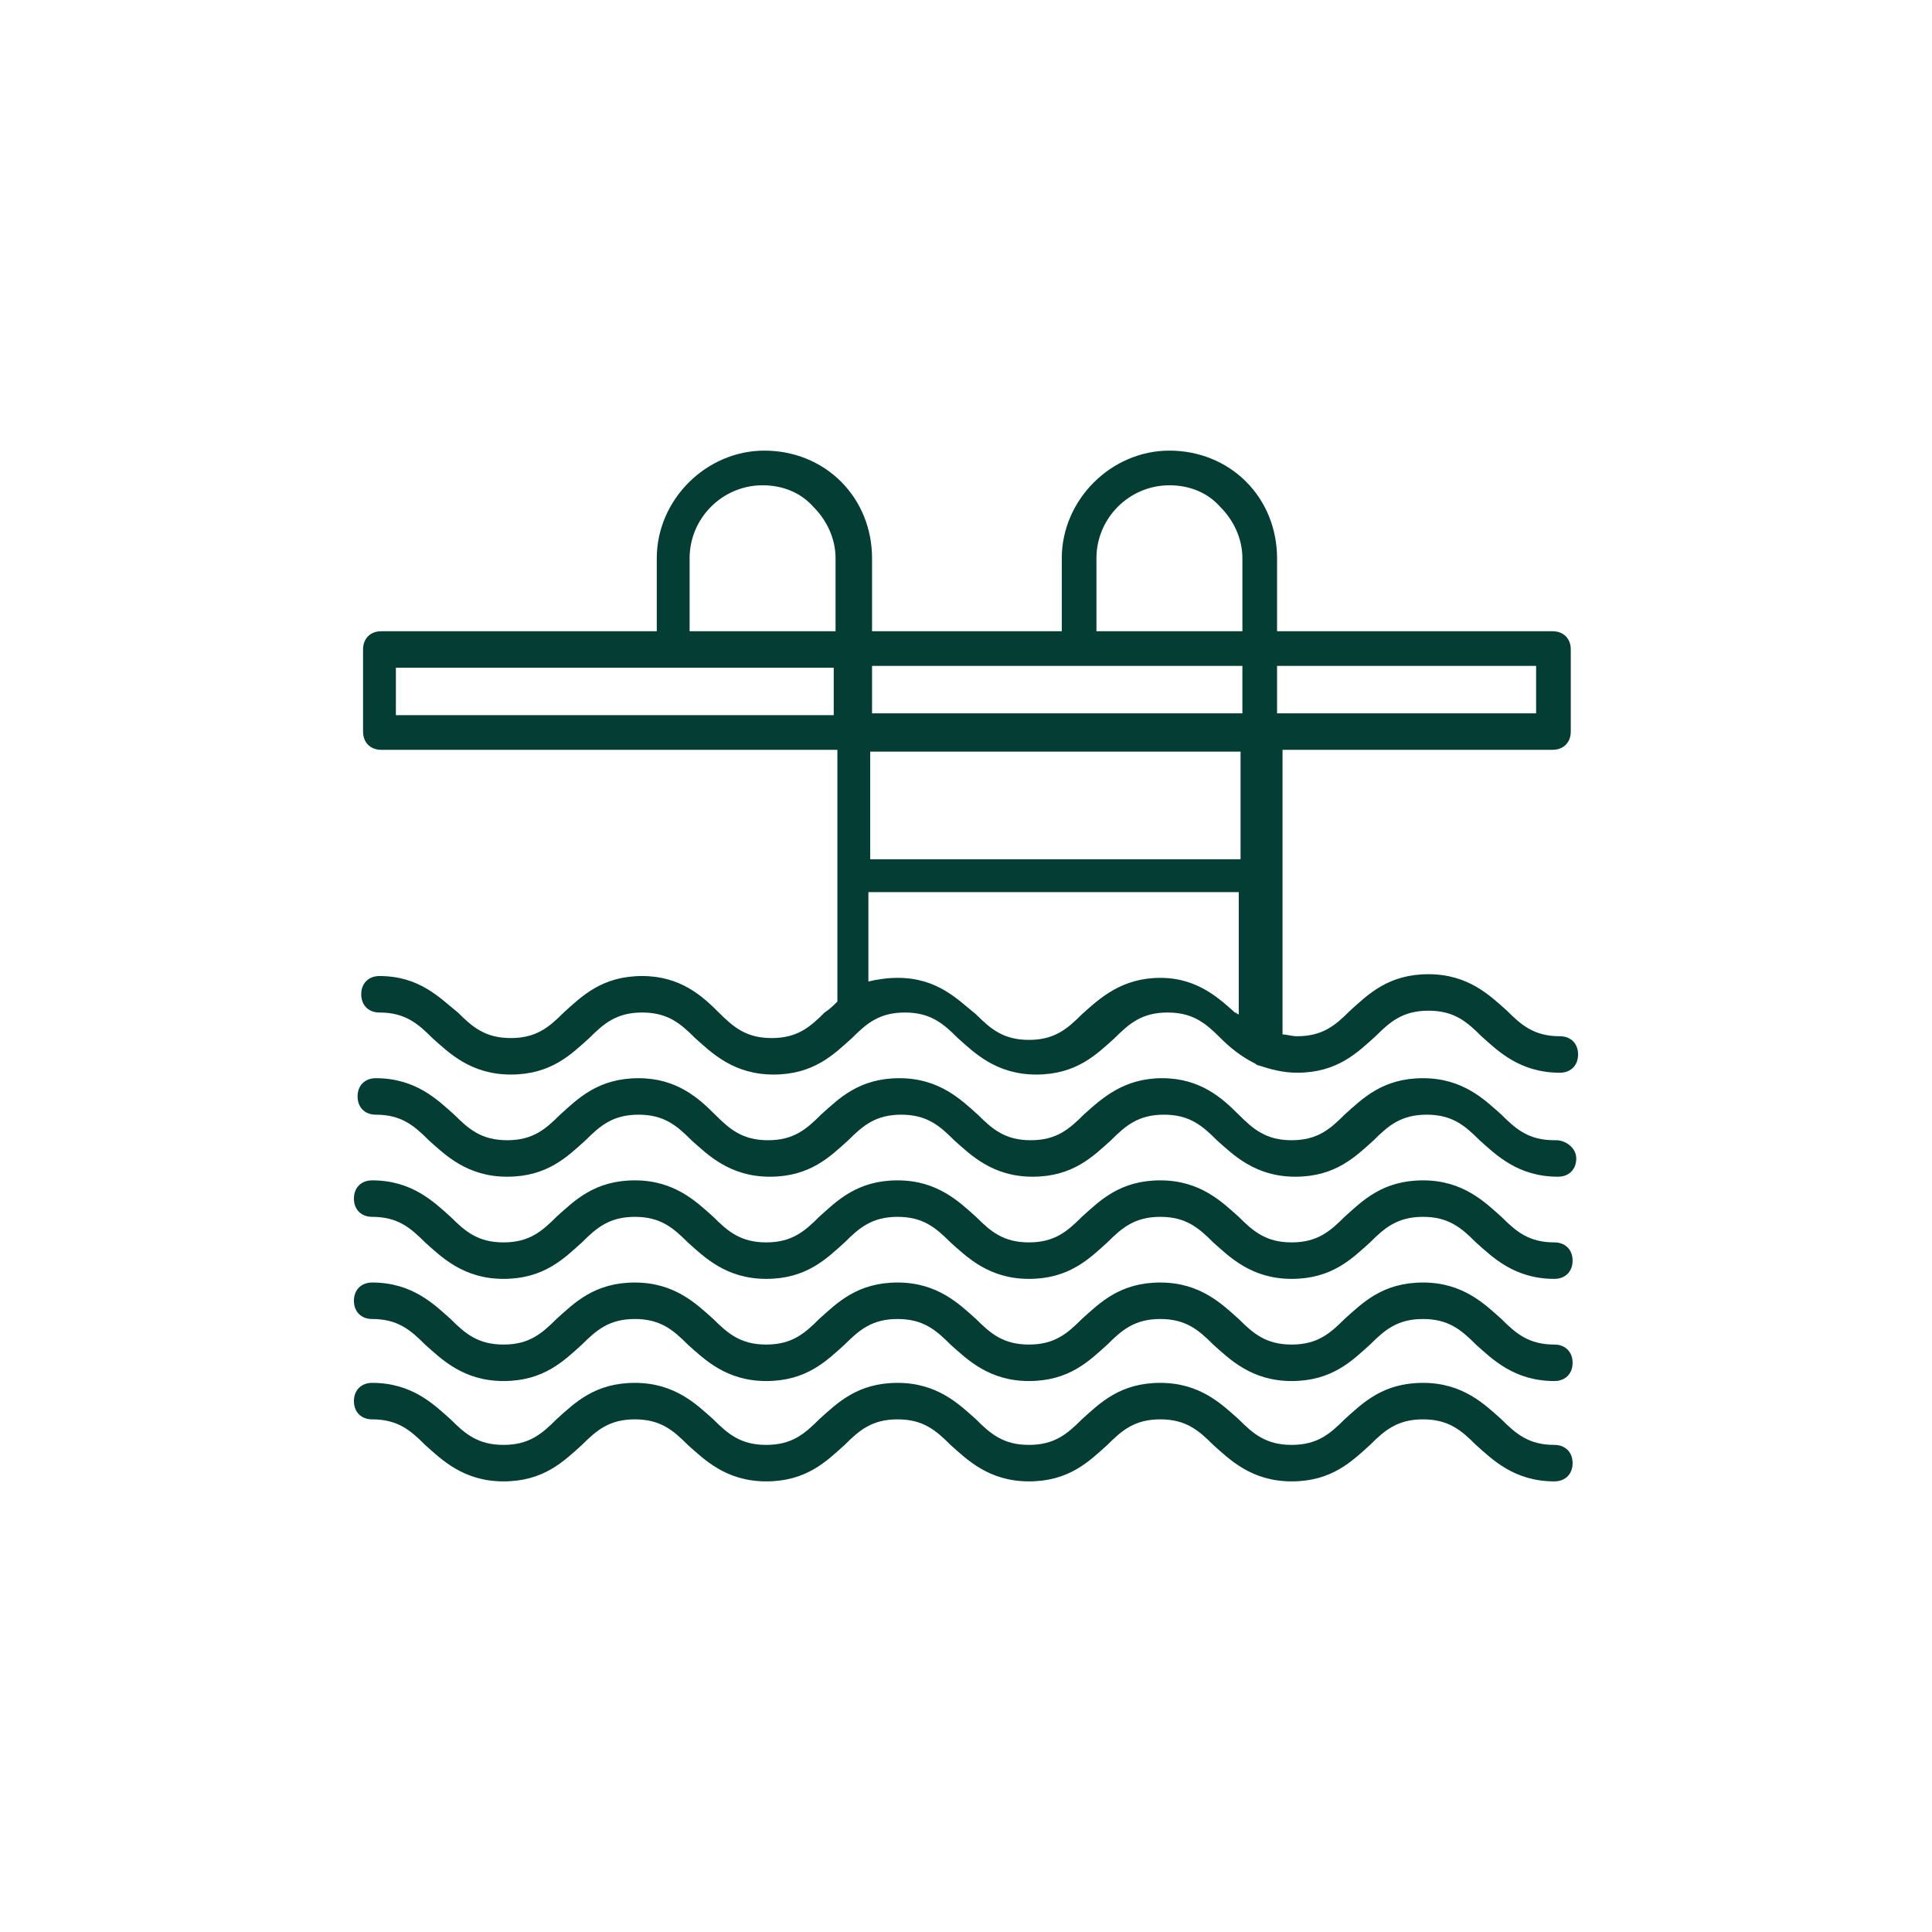 <?xml version="1.0" encoding="UTF-8"?>
<!-- Creator: CorelDRAW -->
<svg xmlns="http://www.w3.org/2000/svg" xmlns:xlink="http://www.w3.org/1999/xlink" xmlns:xodm="http://www.corel.com/coreldraw/odm/2003" xml:space="preserve" width="10.16mm" height="10.16mm" version="1.1" style="shape-rendering:geometricPrecision; text-rendering:geometricPrecision; image-rendering:optimizeQuality; fill-rule:evenodd; clip-rule:evenodd" viewBox="0 0 10.59 10.59">
 <defs>
  <style type="text/css">
   <![CDATA[
    .fil0 {fill:none}
    .fil1 {fill:#033D34;fill-rule:nonzero}
   ]]>
  </style>
 </defs>
 <g id="Capa_x0020_1">
  <rect class="fil0" width="10.59" height="10.59"></rect>
  <g id="_2504958396144">
   <path class="fil1" d="M7 4.11l1.51 0c0.06,0 0.1,-0.04 0.1,-0.1l0 -0.45c0,-0.06 -0.04,-0.1 -0.1,-0.1l-1.51 0 0 -0.4c0,-0.16 -0.06,-0.31 -0.17,-0.42 -0.11,-0.11 -0.26,-0.17 -0.42,-0.17 -0.32,0 -0.59,0.27 -0.59,0.59l0 0.4 -1.04 0 0 -0.4c0,-0.16 -0.06,-0.31 -0.17,-0.42 -0.11,-0.11 -0.26,-0.17 -0.42,-0.17 -0.32,0 -0.59,0.27 -0.59,0.59l0 0.4 -1.51 0c-0.06,0 -0.1,0.04 -0.1,0.1l0 0.45c0,0.06 0.04,0.1 0.1,0.1l2.5 0 0 1.38c-0.02,0.02 -0.04,0.04 -0.07,0.06 -0.08,0.08 -0.15,0.14 -0.29,0.14 -0.14,0 -0.21,-0.06 -0.29,-0.14 -0.09,-0.09 -0.21,-0.2 -0.42,-0.2 -0.22,0 -0.33,0.11 -0.43,0.2 -0.08,0.08 -0.15,0.14 -0.29,0.14 -0.14,0 -0.21,-0.06 -0.29,-0.14 -0.1,-0.08 -0.21,-0.2 -0.43,-0.2 -0.06,0 -0.1,0.04 -0.1,0.1 0,0.06 0.04,0.1 0.1,0.1 0.14,0 0.21,0.06 0.29,0.14 0.09,0.08 0.21,0.2 0.43,0.2 0.22,0 0.33,-0.11 0.43,-0.2 0.08,-0.08 0.15,-0.14 0.29,-0.14 0.14,0 0.21,0.06 0.29,0.14 0.09,0.08 0.21,0.2 0.43,0.2 0.22,0 0.33,-0.11 0.43,-0.2 0.08,-0.08 0.15,-0.14 0.29,-0.14 0.14,0 0.21,0.06 0.29,0.14 0.09,0.08 0.21,0.2 0.43,0.2 0.22,0 0.33,-0.11 0.43,-0.2 0.08,-0.08 0.15,-0.14 0.29,-0.14 0.14,0 0.21,0.06 0.29,0.14 0.05,0.05 0.11,0.1 0.19,0.14 0.01,0.01 0.02,0.01 0.02,0.01 0.06,0.02 0.13,0.04 0.21,0.04 0.22,0 0.33,-0.11 0.43,-0.2 0.08,-0.08 0.15,-0.14 0.29,-0.14 0.14,0 0.21,0.06 0.29,0.14 0.09,0.08 0.21,0.2 0.43,0.2 0.06,0 0.1,-0.04 0.1,-0.1 0,-0.06 -0.04,-0.1 -0.1,-0.1 -0.14,0 -0.21,-0.06 -0.29,-0.14 -0.09,-0.08 -0.21,-0.2 -0.43,-0.2 -0.22,0 -0.33,0.11 -0.43,0.2 -0.08,0.08 -0.15,0.14 -0.29,0.14 -0.03,0 -0.06,-0.01 -0.08,-0.01l0 -1.56 -0.01 0zm1.42 -0.46l0 0.26 -1.42 0 0 -0.26 1.42 0zm-2.41 -0.59c0,-0.22 0.18,-0.4 0.4,-0.4 0.11,0 0.21,0.04 0.28,0.12 0.07,0.07 0.12,0.17 0.12,0.28l0 0.4 -0.8 0 0 -0.4zm0.8 0.59l0 0.26 -2.03 0 0 -0.26 2.03 0zm-3.03 -0.59c0,-0.22 0.18,-0.4 0.4,-0.4 0.11,0 0.21,0.04 0.28,0.12 0.07,0.07 0.12,0.17 0.12,0.28l0 0.4 -0.8 0 0 -0.4zm-1.61 0.86l0 -0.26 2.4 0 0 0.26 -2.4 0zm4.63 0.2l0 0.59 -2.03 0 0 -0.59 2.03 0zm-0.02 1.44c-0.09,-0.08 -0.21,-0.2 -0.42,-0.2 -0.21,0 -0.33,0.11 -0.43,0.2 -0.08,0.08 -0.15,0.14 -0.29,0.14 -0.14,0 -0.21,-0.06 -0.29,-0.14 -0.1,-0.08 -0.21,-0.2 -0.43,-0.2 -0.06,0 -0.12,0.01 -0.16,0.02l0 -0.49 2.03 0 0 0.67c-0.01,0 -0.01,-0.01 -0.02,-0.01z"></path>
   <path class="fil1" d="M8.52 6.25c-0.14,0 -0.21,-0.06 -0.29,-0.14 -0.09,-0.08 -0.21,-0.2 -0.43,-0.2 -0.22,0 -0.33,0.11 -0.43,0.2 -0.08,0.08 -0.15,0.14 -0.29,0.14 -0.14,0 -0.21,-0.06 -0.29,-0.14 -0.09,-0.09 -0.21,-0.2 -0.42,-0.2 -0.21,0 -0.33,0.11 -0.43,0.2 -0.08,0.08 -0.15,0.14 -0.29,0.14 -0.14,0 -0.21,-0.06 -0.29,-0.14 -0.09,-0.08 -0.21,-0.2 -0.43,-0.2 -0.22,0 -0.33,0.11 -0.43,0.2 -0.08,0.08 -0.15,0.14 -0.29,0.14 -0.14,0 -0.21,-0.06 -0.29,-0.14 -0.09,-0.09 -0.21,-0.2 -0.42,-0.2 -0.22,0 -0.33,0.11 -0.43,0.2 -0.08,0.08 -0.15,0.14 -0.29,0.14 -0.14,0 -0.21,-0.06 -0.29,-0.14 -0.09,-0.08 -0.21,-0.2 -0.43,-0.2 -0.06,0 -0.1,0.04 -0.1,0.1 0,0.06 0.04,0.1 0.1,0.1 0.14,0 0.21,0.06 0.29,0.14 0.09,0.08 0.21,0.2 0.43,0.2 0.22,0 0.33,-0.11 0.43,-0.2 0.08,-0.08 0.15,-0.14 0.29,-0.14 0.14,0 0.21,0.06 0.29,0.14 0.09,0.08 0.21,0.2 0.43,0.2 0.22,0 0.33,-0.11 0.43,-0.2 0.08,-0.08 0.15,-0.14 0.29,-0.14 0.14,0 0.21,0.06 0.29,0.14 0.09,0.08 0.21,0.2 0.43,0.2 0.22,0 0.33,-0.11 0.43,-0.2 0.08,-0.08 0.15,-0.14 0.29,-0.14 0.14,0 0.21,0.06 0.29,0.14 0.09,0.08 0.21,0.2 0.43,0.2 0.22,0 0.33,-0.11 0.43,-0.2 0.08,-0.08 0.15,-0.14 0.29,-0.14 0.14,0 0.21,0.06 0.29,0.14 0.09,0.08 0.21,0.2 0.43,0.2 0.06,0 0.1,-0.04 0.1,-0.1 0,-0.06 -0.06,-0.1 -0.11,-0.1z"></path>
   <path class="fil1" d="M8.52 6.81c-0.14,0 -0.21,-0.06 -0.29,-0.14 -0.09,-0.08 -0.21,-0.2 -0.43,-0.2 -0.22,0 -0.33,0.11 -0.43,0.2 -0.08,0.08 -0.15,0.14 -0.29,0.14 -0.14,0 -0.21,-0.06 -0.29,-0.14 -0.09,-0.08 -0.21,-0.2 -0.43,-0.2 -0.22,0 -0.33,0.11 -0.43,0.2 -0.08,0.08 -0.15,0.14 -0.29,0.14 -0.14,0 -0.21,-0.06 -0.29,-0.14 -0.09,-0.08 -0.21,-0.2 -0.43,-0.2 -0.22,0 -0.33,0.11 -0.43,0.2 -0.08,0.08 -0.15,0.14 -0.29,0.14 -0.14,0 -0.21,-0.06 -0.29,-0.14 -0.09,-0.08 -0.21,-0.2 -0.43,-0.2 -0.22,0 -0.33,0.11 -0.43,0.2 -0.08,0.08 -0.15,0.14 -0.29,0.14 -0.14,0 -0.21,-0.06 -0.29,-0.14 -0.09,-0.08 -0.21,-0.2 -0.43,-0.2 -0.06,0 -0.1,0.04 -0.1,0.1 0,0.06 0.04,0.1 0.1,0.1 0.14,0 0.21,0.06 0.29,0.14 0.09,0.08 0.21,0.2 0.43,0.2 0.22,0 0.33,-0.11 0.43,-0.2 0.08,-0.08 0.15,-0.14 0.29,-0.14 0.14,0 0.21,0.06 0.29,0.14 0.09,0.08 0.21,0.2 0.43,0.2 0.22,0 0.33,-0.11 0.43,-0.2 0.08,-0.08 0.15,-0.14 0.29,-0.14 0.14,0 0.21,0.06 0.29,0.14 0.09,0.08 0.21,0.2 0.43,0.2 0.22,0 0.33,-0.11 0.43,-0.2 0.08,-0.08 0.15,-0.14 0.29,-0.14 0.14,0 0.21,0.06 0.29,0.14 0.09,0.08 0.21,0.2 0.43,0.2 0.22,0 0.33,-0.11 0.43,-0.2 0.08,-0.08 0.15,-0.14 0.29,-0.14 0.14,0 0.21,0.06 0.29,0.14 0.09,0.08 0.21,0.2 0.43,0.2 0.06,0 0.1,-0.04 0.1,-0.1 0,-0.06 -0.04,-0.1 -0.1,-0.1z"></path>
   <path class="fil1" d="M8.52 7.37c-0.14,0 -0.21,-0.06 -0.29,-0.14 -0.09,-0.08 -0.21,-0.2 -0.43,-0.2 -0.22,0 -0.33,0.11 -0.43,0.2 -0.08,0.08 -0.15,0.14 -0.29,0.14 -0.14,0 -0.21,-0.06 -0.29,-0.14 -0.09,-0.08 -0.21,-0.2 -0.43,-0.2 -0.22,0 -0.33,0.11 -0.43,0.2 -0.08,0.08 -0.15,0.14 -0.29,0.14 -0.14,0 -0.21,-0.06 -0.29,-0.14 -0.09,-0.08 -0.21,-0.2 -0.43,-0.2 -0.22,0 -0.33,0.11 -0.43,0.2 -0.08,0.08 -0.15,0.14 -0.29,0.14 -0.14,0 -0.21,-0.06 -0.29,-0.14 -0.09,-0.08 -0.21,-0.2 -0.43,-0.2 -0.22,0 -0.33,0.11 -0.43,0.2 -0.08,0.08 -0.15,0.14 -0.29,0.14 -0.14,0 -0.21,-0.06 -0.29,-0.14 -0.09,-0.08 -0.21,-0.2 -0.43,-0.2 -0.06,0 -0.1,0.04 -0.1,0.1 0,0.06 0.04,0.1 0.1,0.1 0.14,0 0.21,0.06 0.29,0.14 0.09,0.08 0.21,0.2 0.43,0.2 0.22,0 0.33,-0.11 0.43,-0.2 0.08,-0.08 0.15,-0.14 0.29,-0.14 0.14,0 0.21,0.06 0.29,0.14 0.09,0.08 0.21,0.2 0.43,0.2 0.22,0 0.33,-0.11 0.43,-0.2 0.08,-0.08 0.15,-0.14 0.29,-0.14 0.14,0 0.21,0.06 0.29,0.14 0.09,0.08 0.21,0.2 0.43,0.2 0.22,0 0.33,-0.11 0.43,-0.2 0.08,-0.08 0.15,-0.14 0.29,-0.14 0.14,0 0.21,0.06 0.29,0.14 0.09,0.08 0.21,0.2 0.43,0.2 0.22,0 0.33,-0.11 0.43,-0.2 0.08,-0.08 0.15,-0.14 0.29,-0.14 0.14,0 0.21,0.06 0.29,0.14 0.09,0.08 0.21,0.2 0.43,0.2 0.06,0 0.1,-0.04 0.1,-0.1 0,-0.06 -0.04,-0.1 -0.1,-0.1z"></path>
   <path class="fil1" d="M8.52 7.92c-0.14,0 -0.21,-0.06 -0.29,-0.14 -0.09,-0.08 -0.21,-0.2 -0.43,-0.2 -0.22,0 -0.33,0.11 -0.43,0.2 -0.08,0.08 -0.15,0.14 -0.29,0.14 -0.14,0 -0.21,-0.06 -0.29,-0.14 -0.09,-0.08 -0.21,-0.2 -0.43,-0.2 -0.22,0 -0.33,0.11 -0.43,0.2 -0.08,0.08 -0.15,0.14 -0.29,0.14 -0.14,0 -0.21,-0.06 -0.29,-0.14 -0.09,-0.08 -0.21,-0.2 -0.43,-0.2 -0.22,0 -0.33,0.11 -0.43,0.2 -0.08,0.08 -0.15,0.14 -0.29,0.14 -0.14,0 -0.21,-0.06 -0.29,-0.14 -0.09,-0.08 -0.21,-0.2 -0.43,-0.2 -0.22,0 -0.33,0.11 -0.43,0.2 -0.08,0.08 -0.15,0.14 -0.29,0.14 -0.14,0 -0.21,-0.06 -0.29,-0.14 -0.09,-0.08 -0.21,-0.2 -0.43,-0.2 -0.06,0 -0.1,0.04 -0.1,0.1 0,0.06 0.04,0.1 0.1,0.1 0.14,0 0.21,0.06 0.29,0.14 0.09,0.08 0.21,0.2 0.43,0.2 0.22,0 0.33,-0.11 0.43,-0.2 0.08,-0.08 0.15,-0.14 0.29,-0.14 0.14,0 0.21,0.06 0.29,0.14 0.09,0.08 0.21,0.2 0.43,0.2 0.22,0 0.33,-0.11 0.43,-0.2 0.08,-0.08 0.15,-0.14 0.29,-0.14 0.14,0 0.21,0.06 0.29,0.14 0.09,0.08 0.21,0.2 0.43,0.2 0.22,0 0.33,-0.11 0.43,-0.2 0.08,-0.08 0.15,-0.14 0.29,-0.14 0.14,0 0.21,0.06 0.29,0.14 0.09,0.08 0.21,0.2 0.43,0.2 0.22,0 0.33,-0.11 0.43,-0.2 0.08,-0.08 0.15,-0.14 0.29,-0.14 0.14,0 0.21,0.06 0.29,0.14 0.09,0.08 0.21,0.2 0.43,0.2 0.06,0 0.1,-0.04 0.1,-0.1 0,-0.06 -0.04,-0.1 -0.1,-0.1z"></path>
  </g>
 </g>
</svg>
